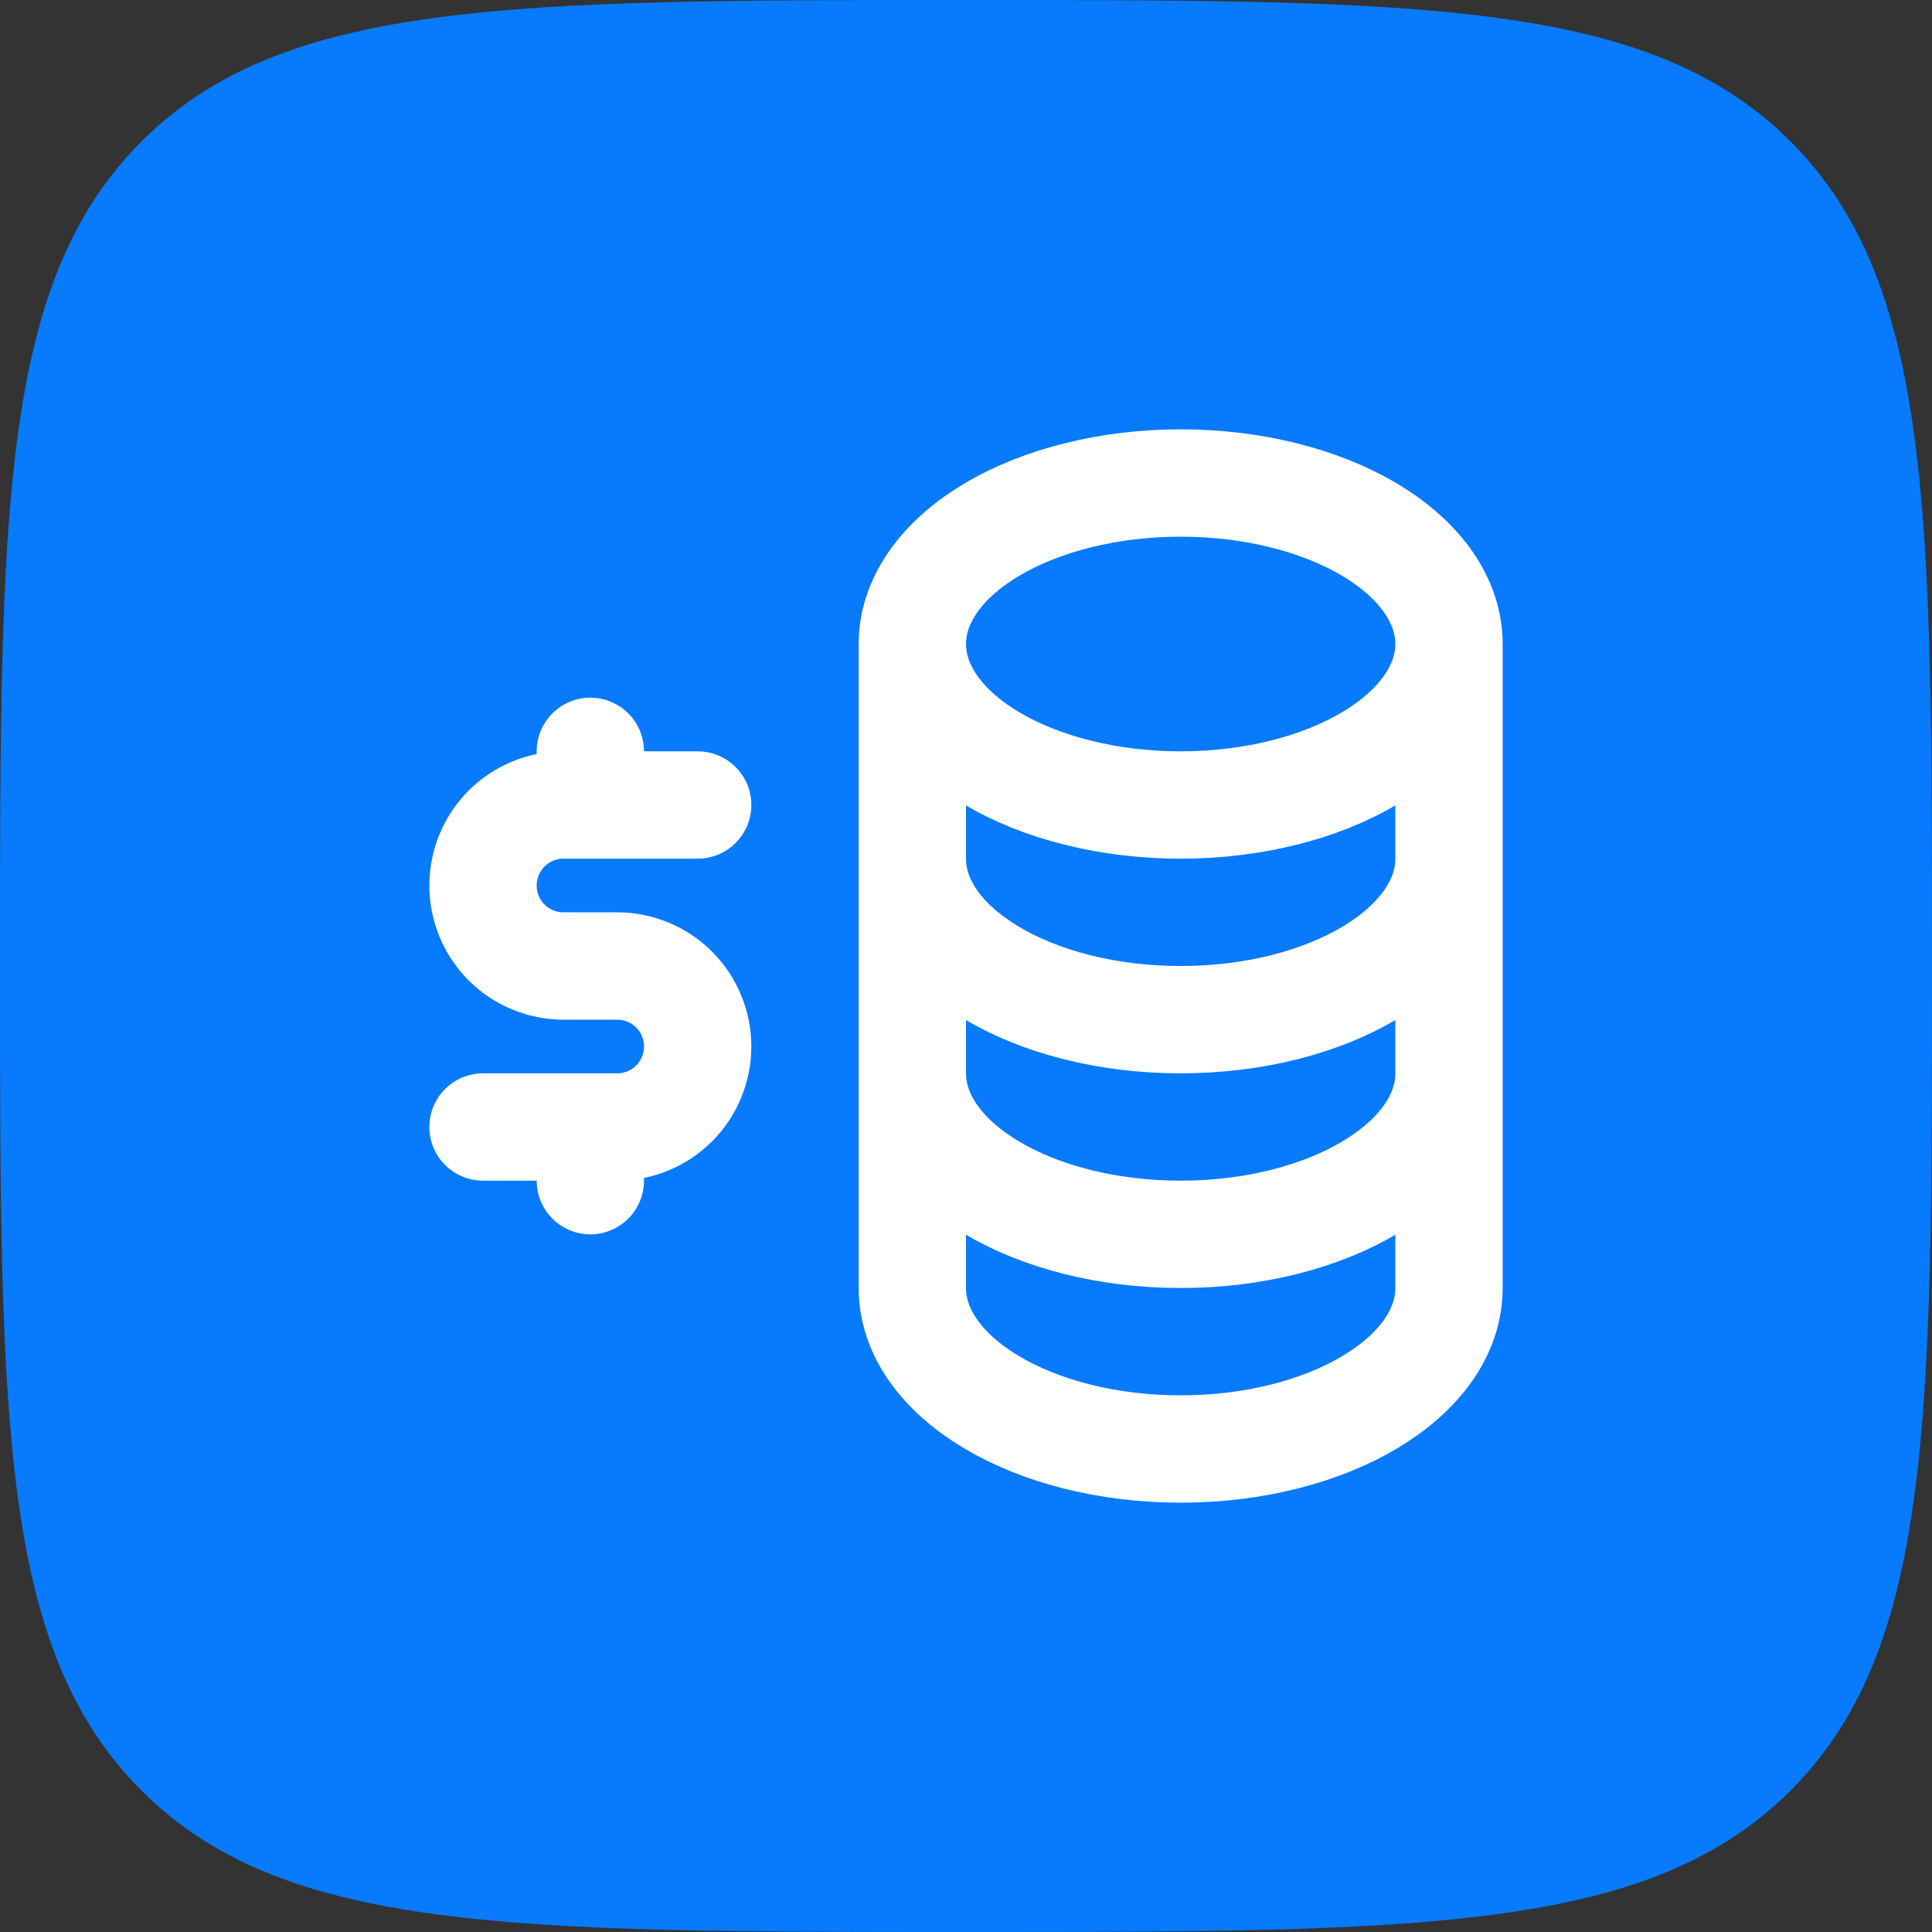 <svg xmlns="http://www.w3.org/2000/svg" fill="none" viewBox="0 0 36 36" height="36" width="36">
<rect x="0" y="0" width="36" height="36" fill="#333333" stroke="none"/>
<path fill="#077AFD" d="M18 36C9.515 36 5.272 36 2.636 33.364C0 30.728 0 26.485 0 18C0 9.515 0 5.272 2.636 2.636C5.272 0 9.515 0 18 0C26.485 0 30.728 0 33.364 2.636C36 5.272 36 9.515 36 18C36 26.485 36 30.728 33.364 33.364C30.728 36 26.485 36 18 36Z" clip-rule="evenodd" fill-rule="evenodd"></path>
<path stroke-linejoin="round" stroke-linecap="round" stroke-width="2" stroke="white" d="M17 12C17 12.796 17.527 13.559 18.465 14.121C19.402 14.684 20.674 15 22 15C23.326 15 24.598 14.684 25.535 14.121C26.473 13.559 27 12.796 27 12M17 12C17 11.204 17.527 10.441 18.465 9.879C19.402 9.316 20.674 9 22 9C23.326 9 24.598 9.316 25.535 9.879C26.473 10.441 27 11.204 27 12M17 12V16M27 12V16M17 16C17 17.657 19.239 19 22 19C24.761 19 27 17.657 27 16M17 16V20M27 16V20M17 20C17 21.657 19.239 23 22 23C24.761 23 27 21.657 27 20M17 20V24C17 25.657 19.239 27 22 27C24.761 27 27 25.657 27 24V20M13 15H10.5C10.102 15 9.721 15.158 9.439 15.439C9.158 15.721 9 16.102 9 16.5C9 16.898 9.158 17.279 9.439 17.561C9.721 17.842 10.102 18 10.5 18H11.5C11.898 18 12.279 18.158 12.561 18.439C12.842 18.721 13 19.102 13 19.5C13 19.898 12.842 20.279 12.561 20.561C12.279 20.842 11.898 21 11.5 21H9M11 21V22M11 14V15"></path>
</svg>
